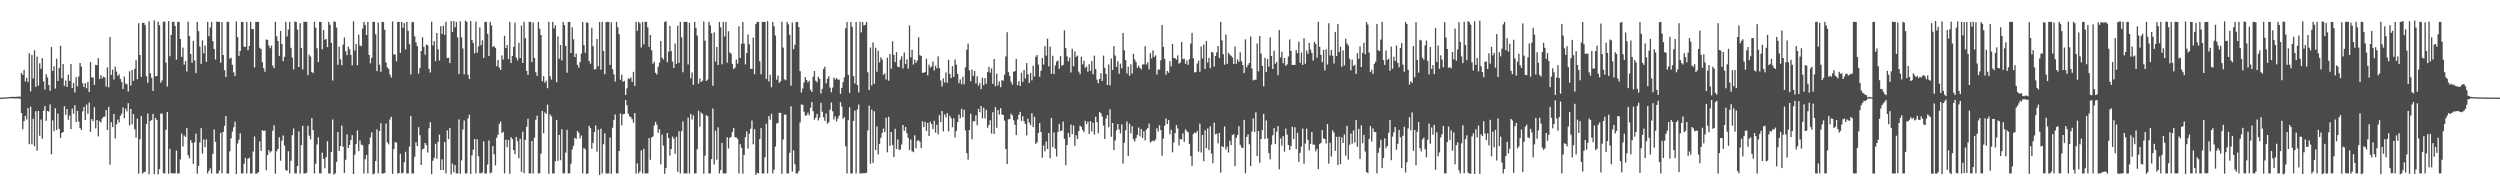 <?xml version="1.0" encoding="UTF-8"?>
<svg xmlns="http://www.w3.org/2000/svg" width="1920" height="150">
  <path d="M0 74.979h1v1.000H0zM1 74.977h1v1.000H1zM2 74.954h1v1.000H2zM3 74.880h1v1.000H3zM4 74.799h1v1.000H4zM5 74.717h1v1.000H5zM6 74.679h1v1.000H6zM7 74.557h1v1.004H7zM8 74.409h1v1.000H8zM9 74.412h1v1.176H9zM10 74.275h1v1.281H10zM11 74.489h1v1.141H11zM12 74.275h1v1.355H12zM13 74.253h1v1.283H13zM14 74.205h1v1.577H14zM15 74.261h1v1.475H15zM16 56.077h1v30.725H16zM17 57.526h1v41.737H17zM18 53.709h1v39.329H18zM19 62.491h1v26.437H19zM20 59.682h1v32.140H20zM21 63.057h1v19.988H21zM22 40.921h1v69.758H22zM23 70.176h1v11.799H23zM24 42.190h1v68.670H24zM25 60.285h1v30.984H25zM26 38.598h1v73.664H26zM27 66.660h1v18.782H27zM28 43.424h1v72.306H28zM29 65.733h1v19.503H29zM30 48.614h1v55.627H30zM31 52.884h1v38.952H31zM32 44.623h1v61.954H32zM33 62.525h1v22.520H33zM34 68.701h1v12.714H34zM35 57.005h1v35.724H35zM36 59.510h1v25.712H36zM37 65.261h1v20.487H37zM38 69.715h1v10.472H38zM39 36.159h1v82.383H39zM40 54.515h1v37.881H40zM41 50.954h1v49.812H41zM42 68.064h1v15.107H42zM43 45.129h1v54.594H43zM44 62.204h1v25.057H44zM45 52.170h1v46.819H45zM46 35.190h1v70.811H46zM47 60.034h1v42.123H47zM48 49.195h1v52.168H48zM49 65.921h1v15.715H49zM50 61.779h1v26.367H50zM51 66.757h1v16.981H51zM52 57.278h1v34.688H52zM53 62.104h1v26.630H53zM54 49.138h1v50.001H54zM55 67.647h1v15.774H55zM56 63.743h1v23.604H56zM57 70.996h1v9.858H57zM58 59.229h1v34.507H58zM59 66.368h1v18.887H59zM60 58.719h1v34.618H60zM61 48.385h1v49.976H61zM62 51.170h1v48.689H62zM63 63.978h1v21.575H63zM64 66.883h1v15.215H64zM65 63.915h1v28.225H65zM66 67.806h1v12.452H66zM67 62.876h1v24.456H67zM68 70.632h1v8.100H68zM69 47.700h1v53.553H69zM70 59.461h1v31.965H70zM71 59.542h1v33.569H71zM72 65.214h1v17.052H72zM73 49.887h1v48.797H73zM74 50.079h1v42.123H74zM75 44.663h1v60.080H75zM76 60.720h1v32.329H76zM77 57.719h1v36.389H77zM78 60.203h1v30.826H78zM79 58.901h1v30.778H79zM80 59.473h1v30.100H80zM81 66.531h1v17.929H81zM82 51.798h1v48.114H82zM83 67.065h1v14.957H83zM84 28.438h1v98.034H84zM85 57.495h1v36.360H85zM86 53.461h1v44.110H86zM87 61.095h1v26.338H87zM88 51.162h1v55.163H88zM89 54.951h1v40.560H89zM90 58.258h1v33.527H90zM91 57.030h1v37.044H91zM92 60.595h1v28.339H92zM93 62.999h1v24.260H93zM94 68.344h1v14.187H94zM95 58.876h1v31.964H95zM96 64.198h1v19.274H96zM97 64.709h1v20.769H97zM98 70.291h1v8.968H98zM99 54.790h1v41.568H99zM100 65.734h1v17.907H100zM101 53.738h1v41.685H101zM102 62.196h1v25.483H102zM103 52.896h1v46.373H103zM104 46.237h1v59.483H104zM105 60.874h1v30.198H105zM106 17.872h1v115.442H106zM107 42.291h1v64.688H107zM108 59.051h1v29.993H108zM109 17.650h1v115.608H109zM110 17.518h1v114.710H110zM111 19.326h1v112.634H111zM112 58.549h1v36.629H112zM113 63.616h1v23.602H113zM114 16.402h1v117.372H114zM115 56.292h1v36.648H115zM116 59.776h1v32.425H116zM117 69.832h1v17.595H117zM118 15.605h1v118.181H118zM119 58.565h1v32.018H119zM120 58.389h1v33.831H120zM121 16.646h1v117.228H121zM122 19.350h1v110.519H122zM123 63.486h1v23.746H123zM124 61.726h1v25.476H124zM125 16.696h1v116.258H125zM126 16.589h1v116.619H126zM127 48.068h1v51.623H127zM128 66.472h1v19.487H128zM129 16.162h1v117.219H129zM130 43.202h1v71.072H130zM131 26.847h1v106.086H131zM132 16.788h1v116.436H132zM133 16.773h1v116.402H133zM134 20.002h1v113.042H134zM135 45.833h1v69.847H135zM136 16.779h1v116.449H136zM137 16.770h1v116.444H137zM138 29.934h1v92.464H138zM139 43.697h1v58.860H139zM140 36.533h1v75.964H140zM141 49.606h1v54.422H141zM142 46.889h1v58.212H142zM143 54.943h1v43.393H143zM144 16.676h1v102.555H144zM145 27.696h1v93.869H145zM146 41.397h1v66.252H146zM147 48.118h1v61.590H147zM148 31.382h1v94.444H148zM149 46.417h1v62.941H149zM150 56.158h1v46.450H150zM151 16.838h1v116.535H151zM152 23.939h1v103.562H152zM153 35.795h1v73.654H153zM154 49.069h1v49.336H154zM155 30.993h1v87.009H155zM156 40.972h1v66.116H156zM157 34.914h1v78.141H157zM158 47.501h1v59.623H158zM159 16.803h1v116.486H159zM160 27.817h1v103.352H160zM161 21.110h1v108.245H161zM162 16.795h1v116.438H162zM163 31.584h1v86.586H163zM164 37.575h1v61.916H164zM165 45.713h1v63.232H165zM166 16.583h1v116.716H166zM167 16.809h1v116.415H167zM168 16.781h1v114.262H168zM169 48.158h1v53.863H169zM170 16.880h1v116.283H170zM171 42.283h1v59.009H171zM172 53.904h1v42.714H172zM173 59.177h1v29.896H173zM174 16.757h1v116.510H174zM175 16.776h1v116.441H175zM176 45.045h1v71.163H176zM177 44.287h1v61.975H177zM178 49.816h1v51.328H178zM179 55.528h1v42.199H179zM180 58.423h1v35.017H180zM181 16.462h1v117.209H181zM182 28.524h1v81.662H182zM183 43.042h1v64.221H183zM184 39.155h1v63.260H184zM185 16.777h1v116.409H185zM186 16.822h1v116.406H186zM187 35.915h1v89.835H187zM188 35.974h1v85.271H188zM189 16.832h1v116.359H189zM190 38.541h1v83.518H190zM191 35.251h1v85.880H191zM192 16.788h1v116.422H192zM193 22.248h1v110.950H193zM194 22.397h1v93.909H194zM195 51.775h1v53.067H195zM196 16.771h1v116.661H196zM197 16.806h1v116.422H197zM198 16.821h1v115.416H198zM199 36.733h1v71.916H199zM200 37.708h1v78.232H200zM201 47.754h1v52.195H201zM202 52.376h1v48.164H202zM203 55.111h1v45.155H203zM204 30.379h1v100.378H204zM205 30.616h1v88.364H205zM206 34.993h1v80.287H206zM207 37.042h1v80.129H207zM208 35.034h1v81.141H208zM209 50.325h1v50.146H209zM210 52.304h1v43.849H210zM211 16.726h1v116.725H211zM212 27.776h1v88.433H212zM213 31.535h1v82.857H213zM214 42.884h1v62.540H214zM215 23.789h1v99.656H215zM216 33.822h1v74.209H216zM217 47.026h1v56.988H217zM218 43.636h1v68.174H218zM219 16.791h1v113.868H219zM220 27.991h1v103.124H220zM221 22.693h1v93.478H221zM222 16.755h1v116.433H222zM223 36.711h1v86.782H223zM224 44.231h1v59.546H224zM225 53.323h1v45.415H225zM226 16.522h1v116.634H226zM227 16.869h1v116.352H227zM228 22.704h1v104.731H228zM229 51.456h1v49.418H229zM230 17.841h1v115.559H230zM231 36.918h1v74.473H231zM232 53.305h1v43.327H232zM233 16.661h1v116.561H233zM234 16.846h1v116.376H234zM235 16.766h1v115.894H235zM236 57.689h1v38.950H236zM237 41.978h1v62.194H237zM238 43.495h1v63.566H238zM239 55.273h1v35.473H239zM240 56.216h1v43.749H240zM241 16.757h1v116.534H241zM242 21.249h1v104.552H242zM243 37.090h1v73.866H243zM244 47.683h1v57.793H244zM245 16.772h1v116.398H245zM246 16.858h1v116.314H246zM247 37.812h1v79.399H247zM248 23.104h1v98.882H248zM249 30.528h1v98.687H249zM250 29.939h1v90.846H250zM251 36.124h1v72.337H251zM252 16.776h1v116.444H252zM253 18.989h1v114.239H253zM254 32.925h1v83.885H254zM255 61.849h1v29.949H255zM256 16.493h1v117.582H256zM257 16.777h1v116.358H257zM258 21.218h1v103.100H258zM259 49.743h1v51.600H259zM260 35.852h1v80.018H260zM261 45.557h1v66.642H261zM262 50.083h1v46.362H262zM263 34.238h1v78.397H263zM264 28.750h1v104.162H264zM265 39.324h1v83.341H265zM266 42.346h1v60.874H266zM267 35.789h1v77.918H267zM268 37.820h1v73.414H268zM269 42.097h1v65.409H269zM270 50.141h1v53.656H270zM271 16.356h1v117.324H271zM272 38.838h1v80.001H272zM273 33.723h1v76.931H273zM274 50.163h1v50.001H274zM275 26.548h1v89.495H275zM276 34.926h1v72.883H276zM277 35.406h1v75.636H277zM278 21.894h1v89.632H278zM279 16.788h1v116.538H279zM280 19.140h1v103.111H280zM281 26.901h1v92.124H281zM282 16.779h1v116.440H282zM283 42.191h1v68.618H283zM284 48.574h1v56.875H284zM285 44.362h1v57.289H285zM286 16.777h1v117.168H286zM287 16.783h1v116.435H287zM288 26.349h1v97.323H288zM289 54.631h1v44.683H289zM290 17.357h1v115.778H290zM291 49.671h1v50.939H291zM292 55.137h1v39.485H292zM293 16.719h1v116.575H293zM294 16.924h1v116.293H294zM295 22.904h1v109.876H295zM296 47.911h1v46.963H296zM297 51.845h1v57.449H297zM298 52.766h1v58.131H298zM299 57.242h1v34.547H299zM300 59.560h1v30.156H300zM301 16.500h1v117.022H301zM302 41.823h1v72.665H302zM303 41.902h1v67.204H303zM304 47.010h1v62.530H304zM305 16.834h1v116.407H305zM306 16.785h1v116.203H306zM307 40.670h1v77.466H307zM308 16.908h1v116.261H308zM309 21.378h1v111.264H309zM310 17.786h1v106.778H310zM311 37.951h1v78.570H311zM312 16.779h1v116.427H312zM313 23.687h1v109.474H313zM314 33.928h1v78.671H314zM315 57.158h1v31.913H315zM316 17.008h1v116.221H316zM317 16.978h1v116.246H317zM318 27.920h1v92.543H318zM319 32.577h1v76.601H319zM320 35.418h1v76.782H320zM321 56.550h1v41.121H321zM322 52.319h1v51.587H322zM323 39.189h1v87.520H323zM324 28.614h1v86.142H324zM325 36.005h1v78.118H325zM326 41.978h1v67.791H326zM327 34.180h1v77.280H327zM328 34.760h1v82.391H328zM329 52.907h1v45.584H329zM330 55.728h1v38.128H330zM331 16.620h1v117.145H331zM332 34.867h1v88.563H332zM333 31.484h1v89.741H333zM334 46.897h1v63.593H334zM335 25.359h1v96.567H335zM336 37.865h1v71.133H336zM337 46.490h1v56.894H337zM338 20.103h1v110.462H338zM339 26.051h1v96.337H339zM340 19.723h1v110.854H340zM341 26.753h1v82.283H341zM342 16.742h1v116.447H342zM343 44.535h1v55.616H343zM344 44.340h1v62.444H344zM345 48.472h1v49.851H345zM346 16.162h1v117.819H346zM347 24.501h1v101.103H347zM348 16.142h1v116.116H348zM349 20.965h1v105.828H349zM350 16.900h1v116.381H350zM351 28.753h1v104.391H351zM352 56.888h1v34.834H352zM353 16.368h1v117.107H353zM354 28.689h1v94.495H354zM355 37.220h1v62.258H355zM356 57.107h1v35.405H356zM357 15.888h1v117.357H357zM358 16.768h1v116.419H358zM359 57.435h1v33.470H359zM360 60.693h1v27.305H360zM361 16.132h1v117.515H361zM362 30.742h1v88.557H362zM363 33.140h1v81.817H363zM364 40.960h1v65.794H364zM365 16.647h1v116.504H365zM366 40.489h1v66.540H366zM367 35.637h1v84.337H367zM368 21.051h1v111.977H368zM369 34.753h1v98.402H369zM370 30.916h1v101.560H370zM371 44.424h1v64.125H371zM372 16.775h1v116.446H372zM373 16.798h1v116.416H373zM374 26.007h1v100.378H374zM375 43.057h1v64.777H375zM376 16.789h1v116.371H376zM377 19.490h1v112.973H377zM378 36.095h1v76.149H378zM379 35.294h1v83.137H379zM380 36.802h1v90.249H380zM381 50.861h1v54.898H381zM382 46.093h1v57.328H382zM383 51.912h1v43.172H383zM384 53.674h1v39.729H384zM385 42.576h1v59.494H385zM386 45.695h1v55.523H386zM387 27.505h1v105.672H387zM388 36.887h1v70.368H388zM389 34.537h1v78.461H389zM390 45.319h1v62.142H390zM391 16.772h1v116.721H391zM392 48.372h1v56.941H392zM393 42.930h1v63.912H393zM394 35.983h1v79.210H394zM395 17.388h1v100.987H395zM396 44.159h1v60.988H396zM397 46.361h1v62.129H397zM398 32.875h1v88.743H398zM399 44.570h1v61.944H399zM400 19.676h1v112.313H400zM401 48.324h1v52.865H401zM402 16.805h1v116.260H402zM403 29.409h1v78.051H403zM404 54.549h1v42.831H404zM405 57.555h1v33.643H405zM406 16.789h1v116.453H406zM407 16.795h1v116.401H407zM408 47.712h1v60.647H408zM409 17.263h1v115.967H409zM410 44.550h1v61.193H410zM411 55.450h1v36.545H411zM412 58.317h1v30.526H412zM413 16.816h1v116.391H413zM414 21.994h1v111.084H414zM415 26.880h1v91.129H415zM416 62.427h1v22.792H416zM417 58.554h1v43.808H417zM418 63.448h1v22.857H418zM419 61.930h1v25.557H419zM420 67.753h1v12.648H420zM421 16.753h1v116.676H421zM422 58.492h1v29.413H422zM423 61.056h1v28.344H423zM424 16.779h1v116.433H424zM425 21.769h1v111.449H425zM426 19.431h1v104.391H426zM427 63.129h1v29.095H427zM428 27.998h1v95.539H428zM429 45.087h1v58.550H429zM430 34.554h1v88.462H430zM431 46.451h1v52.812H431zM432 16.802h1v116.415H432zM433 19.265h1v113.877H433zM434 35.282h1v81.902H434zM435 55.785h1v43.837H435zM436 16.789h1v116.442H436zM437 16.776h1v116.317H437zM438 40.666h1v85.093H438zM439 20.996h1v93.739H439zM440 30.231h1v81.677H440zM441 43.811h1v61.995H441zM442 41.159h1v65.616H442zM443 49.750h1v50.921H443zM444 52.009h1v50.002H444zM445 47.627h1v58.615H445zM446 41.128h1v62.965H446zM447 16.842h1v116.319H447zM448 34.646h1v78.958H448zM449 40.544h1v74.129H449zM450 17.227h1v116.286H450zM451 17.500h1v115.669H451zM452 46.830h1v49.774H452zM453 48.949h1v49.531H453zM454 21.291h1v92.933H454zM455 35.478h1v74.179H455zM456 53.320h1v48.060H456zM457 53.071h1v43.352H457zM458 29.951h1v86.550H458zM459 50.889h1v48.699H459zM460 16.890h1v117.456H460zM461 53.480h1v45.367H461zM462 16.786h1v116.421H462zM463 39.216h1v71.599H463zM464 57.036h1v45.335H464zM465 16.995h1v116.190H465zM466 16.779h1v116.441H466zM467 16.834h1v116.345H467zM468 49.827h1v55.810H468zM469 17.142h1v116.355H469zM470 53.207h1v44.869H470zM471 57.119h1v34.979H471zM472 62.607h1v25.319H472zM473 16.768h1v116.433H473zM474 20.943h1v112.216H474zM475 26.261h1v89.768H475zM476 61.258h1v25.863H476zM477 57.416h1v38.949H477zM478 62.751h1v24.992H478zM479 62.129h1v25.383H479zM480 72.955h1v3.909H480zM481 67.823h1v13.044H481zM482 60.295h1v26.955H482zM483 60.620h1v28.764H483zM484 59.418h1v30.551H484zM485 62.867h1v28.653H485zM486 55.136h1v39.190H486zM487 65.905h1v20.948H487zM488 16.788h1v116.549H488zM489 23.628h1v101.810H489zM490 16.799h1v116.362H490zM491 17.929h1v113.721H491zM492 36.473h1v79.100H492zM493 16.827h1v116.386H493zM494 34.028h1v80.320H494zM495 16.781h1v116.442H495zM496 16.814h1v116.405H496zM497 21.006h1v112.142H497zM498 35.938h1v70.106H498zM499 26.890h1v95.820H499zM500 38.615h1v66.936H500zM501 49.001h1v55.788H501zM502 47.417h1v48.995H502zM503 55.936h1v37.589H503zM504 57.249h1v38.532H504zM505 51.328h1v50.729H505zM506 48.067h1v51.186H506zM507 31.480h1v94.735H507zM508 44.270h1v59.177H508zM509 45.692h1v66.175H509zM510 16.917h1v116.573H510zM511 16.274h1v112.816H511zM512 47.845h1v54.355H512zM513 39.658h1v66.446H513zM514 19.868h1v99.606H514zM515 39.235h1v75.250H515zM516 47.271h1v57.612H516zM517 52.246h1v54.105H517zM518 33.451h1v84.604H518zM519 49.034h1v55.987H519zM520 19.706h1v112.214H520zM521 48.259h1v52.518H521zM522 16.836h1v116.362H522zM523 28.641h1v72.109H523zM524 55.494h1v37.763H524zM525 16.777h1v116.453H525zM526 16.790h1v116.435H526zM527 16.777h1v116.433H527zM528 49.487h1v40.813H528zM529 17.542h1v115.685H529zM530 60.207h1v27.260H530zM531 55.614h1v36.179H531zM532 65.168h1v23.461H532zM533 16.815h1v116.391H533zM534 21.473h1v111.634H534zM535 27.317h1v87.297H535zM536 64.260h1v20.792H536zM537 60.244h1v37.021H537zM538 62.963h1v23.457H538zM539 61.977h1v25.508H539zM540 16.537h1v116.833H540zM541 31.247h1v88.367H541zM542 62.173h1v26.229H542zM543 61.123h1v28.128H543zM544 16.779h1v116.430H544zM545 19.475h1v113.716H545zM546 25.550h1v96.680H546zM547 65.857h1v17.509H547zM548 24.939h1v101.434H548zM549 47.277h1v53.174H549zM550 36.099h1v86.556H550zM551 49.932h1v47.836H551zM552 16.782h1v116.436H552zM553 20.878h1v109.728H553zM554 49.415h1v60.357H554zM555 16.790h1v116.407H555zM556 27.977h1v105.191H556zM557 16.786h1v116.371H557zM558 48.106h1v57.299H558zM559 24.029h1v90.022H559zM560 40.298h1v65.702H560zM561 41.218h1v63.885H561zM562 49.088h1v52.168H562zM563 53.085h1v45.103H563zM564 51.897h1v53.412H564zM565 45.712h1v59.848H565zM566 48.858h1v57.720H566zM567 20.235h1v112.983H567zM568 44.468h1v66.228H568zM569 33.570h1v79.965H569zM570 16.879h1v116.475H570zM571 33.484h1v85.546H571zM572 49.437h1v55.919H572zM573 40.744h1v60.135H573zM574 26.462h1v87.606H574zM575 34.009h1v68.772H575zM576 52.823h1v46.070H576zM577 52.927h1v39.653H577zM578 28.812h1v82.035H578zM579 57.009h1v42.206H579zM580 18.531h1v115.828H580zM581 16.832h1v115.895H581zM582 16.832h1v116.373H582zM583 47.018h1v59.812H583zM584 57.149h1v41.251H584zM585 16.785h1v116.470H585zM586 16.796h1v116.431H586zM587 16.809h1v103.962H587zM588 60.674h1v34.345H588zM589 16.198h1v116.912H589zM590 62.569h1v26.588H590zM591 57.330h1v34.668H591zM592 66.953h1v20.441H592zM593 16.821h1v116.395H593zM594 20.117h1v110.208H594zM595 27.354h1v85.203H595zM596 61.238h1v33.612H596zM597 57.983h1v36.364H597zM598 63.599h1v23.077H598zM599 62.390h1v24.249H599zM600 16.716h1v116.725H600zM601 36.552h1v70.551H601zM602 60.914h1v27.031H602zM603 61.650h1v26.476H603zM604 16.779h1v116.443H604zM605 18.721h1v114.468H605zM606 26.781h1v90.641H606zM607 65.802h1v15.857H607zM608 17.296h1v114.561H608zM609 37.802h1v77.640H609zM610 34.421h1v91.753H610zM611 16.843h1v116.350H611zM612 16.946h1v116.264H612zM613 20.789h1v110.593H613zM614 54.693h1v39.329H614zM615 71.052h1v9.172H615zM616 67.949h1v12.566H616zM617 63.289h1v22.516H617zM618 59.221h1v29.565H618zM619 61.415h1v27.222H619zM620 63.294h1v23.271H620zM621 62.028h1v26.485H621zM622 68.895h1v13.899H622zM623 70.640h1v7.671H623zM624 58.974h1v26.449H624zM625 54.543h1v37.395H625zM626 61.934h1v28.395H626zM627 63.160h1v24.312H627zM628 58.831h1v33.674H628zM629 60.545h1v29.808H629zM630 71.768h1v7.244H630zM631 68.182h1v17.618H631zM632 53.027h1v37.011H632zM633 51.236h1v41.607H633zM634 63.993h1v23.195H634zM635 60.507h1v34.477H635zM636 58.645h1v35.325H636zM637 67.254h1v17.042H637zM638 70.878h1v7.809H638zM639 67.292h1v18.154H639zM640 59.596h1v32.195H640zM641 61.089h1v28.319H641zM642 59.962h1v33.287H642zM643 61.172h1v29.885H643zM644 61.117h1v27.709H644zM645 72.110h1v6.353H645zM646 67.543h1v14.340H646zM647 63.152h1v28.149H647zM648 59.428h1v30.591H648zM649 21.716h1v90.654H649zM650 16.921h1v116.325H650zM651 57.454h1v34.877H651zM652 71.288h1v11.099H652zM653 16.881h1v116.357H653zM654 20.593h1v112.633H654zM655 58.459h1v34.356H655zM656 64.109h1v20.821H656zM657 16.952h1v116.282H657zM658 65.271h1v18.873H658zM659 70.947h1v9.345H659zM660 16.735h1v116.563H660zM661 24.822h1v108.320H661zM662 16.967h1v116.039H662zM663 19.557h1v113.439H663zM664 19.089h1v113.838H664zM665 16.789h1v115.920H665zM666 55.503h1v44.692H666zM667 69.178h1v12.009H667zM668 36.472h1v89.278H668zM669 65.708h1v18.475H669zM670 32.566h1v92.517H670zM671 64.370h1v21.060H671zM672 36.682h1v78.544H672zM673 55.094h1v42.010H673zM674 38.997h1v79.560H674zM675 47.929h1v62.559H675zM676 44.054h1v61.770H676zM677 45.733h1v56.411H677zM678 57.446h1v41.290H678zM679 56.385h1v44.979H679zM680 61.102h1v29.247H680zM681 44.347h1v72.640H681zM682 61.977h1v27.802H682zM683 41.501h1v70.519H683zM684 52.772h1v48.600H684zM685 31.734h1v79.559H685zM686 42.258h1v78.357H686zM687 47.658h1v51.238H687zM688 40.047h1v74.327H688zM689 51.243h1v55.857H689zM690 51.667h1v63.425H690zM691 45.784h1v69.094H691zM692 43.202h1v67.761H692zM693 52.625h1v43.314H693zM694 40.302h1v60.206H694zM695 49.198h1v48.358H695zM696 45.617h1v56.668H696zM697 52.671h1v53.206H697zM698 19.487h1v95.658H698zM699 44.045h1v63.150H699zM700 38.187h1v77.913H700zM701 49.591h1v67.292H701zM702 45.810h1v58.051H702zM703 48.300h1v65.576H703zM704 46.458h1v61.603H704zM705 28.555h1v79.141H705zM706 42.354h1v66.533H706zM707 43.022h1v70.747H707zM708 55.844h1v37.332H708zM709 55.908h1v41.722H709zM710 55.244h1v38.377H710zM711 45.094h1v55.590H711zM712 57.931h1v36.534H712zM713 49.648h1v54.793H713zM714 51.838h1v41.663H714zM715 51.062h1v44.211H715zM716 47.233h1v51.910H716zM717 54.171h1v38.624H717zM718 50.452h1v51.382H718zM719 52.481h1v43.322H719zM720 43.259h1v59.937H720zM721 52.259h1v36.186H721zM722 61.802h1v31.950H722zM723 66.426h1v18.812H723zM724 60.285h1v40.639H724zM725 63.309h1v24.559H725zM726 55.657h1v34.482H726zM727 63.550h1v23.348H727zM728 45.879h1v54.988H728zM729 56.851h1v32.053H729zM730 59.982h1v30.817H730zM731 50.817h1v46.898H731zM732 59.010h1v31.862H732zM733 45.702h1v59.835H733zM734 49.642h1v50.843H734zM735 56.727h1v37.126H735zM736 63.858h1v24.160H736zM737 60.955h1v29.834H737zM738 64.717h1v18.788H738zM739 58.921h1v31.103H739zM740 64.701h1v19.589H740zM741 51.693h1v48.434H741zM742 38.168h1v79.500H742zM743 33.465h1v89.159H743zM744 53.985h1v45.925H744zM745 62.337h1v25.040H745zM746 53.431h1v53.552H746zM747 58.281h1v34.787H747zM748 54.507h1v38.743H748zM749 64.040h1v24.563H749zM750 58.508h1v37.697H750zM751 65.721h1v17.926H751zM752 63.689h1v22.467H752zM753 68.440h1v12.922H753zM754 59.639h1v31.191H754zM755 65.382h1v17.390H755zM756 59.970h1v31.034H756zM757 64.300h1v20.136H757zM758 55.337h1v42.791H758zM759 51.227h1v44.700H759zM760 55.799h1v36.516H760zM761 52.496h1v50.051H761zM762 64.357h1v21.802H762zM763 45.335h1v57.546H763zM764 66.328h1v16.014H764zM765 56.595h1v41.570H765zM766 65.656h1v18.849H766zM767 62.590h1v25.399H767zM768 66.949h1v16.159H768zM769 61.569h1v26.385H769zM770 62.028h1v26.230H770zM771 57.411h1v35.213H771zM772 43.362h1v71.059H772zM773 24.712h1v101.204H773zM774 55.395h1v36.232H774zM775 58.319h1v33.213H775zM776 62.829h1v24.476H776zM777 64.907h1v23.760H777zM778 55.128h1v37.233H778zM779 54.615h1v41.240H779zM780 45.213h1v58.530H780zM781 65.417h1v26.384H781zM782 62.286h1v25.948H782zM783 66.034h1v19.900H783zM784 55.841h1v36.942H784zM785 62.859h1v26.367H785zM786 53.758h1v39.366H786zM787 60.265h1v35.036H787zM788 48.441h1v55.499H788zM789 57.068h1v34.059H789zM790 63.690h1v30.474H790zM791 56.026h1v40.099H791zM792 61.689h1v25.227H792zM793 50.445h1v47.201H793zM794 58.710h1v30.991H794zM795 43.555h1v66.969H795zM796 42.230h1v67.033H796zM797 49.578h1v52.624H797zM798 58.991h1v35.505H798zM799 54.344h1v47.037H799zM800 44.551h1v76.526H800zM801 49.543h1v62.209H801zM802 35.478h1v80.753H802zM803 42.679h1v65.993H803zM804 29.760h1v84.662H804zM805 50.968h1v51.228H805zM806 35.713h1v85.765H806zM807 56.622h1v33.968H807zM808 42.788h1v70.170H808zM809 56.875h1v44.887H809zM810 50.257h1v63.969H810zM811 47.308h1v72.912H811zM812 46.433h1v54.962H812zM813 52.844h1v42.316H813zM814 43.067h1v57.646H814zM815 50.441h1v49.799H815zM816 49.823h1v43.488H816zM817 23.296h1v83.243H817zM818 36.783h1v90.082H818zM819 43.318h1v68.094H819zM820 47.120h1v54.947H820zM821 44.191h1v61.250H821zM822 55.695h1v40.020H822zM823 37.504h1v65.443H823zM824 50.891h1v45.472H824zM825 39.431h1v72.565H825zM826 43.663h1v60.191H826zM827 42.701h1v63.978H827zM828 55.038h1v45.682H828zM829 57.038h1v39.497H829zM830 43.560h1v53.910H830zM831 49.395h1v50.379H831zM832 46.710h1v54.735H832zM833 52.045h1v40.738H833zM834 51.041h1v44.306H834zM835 55.064h1v38.319H835zM836 49.303h1v53.567H836zM837 54.486h1v38.577H837zM838 46.951h1v54.041H838zM839 57.100h1v37.128H839zM840 42.712h1v60.682H840zM841 53.024h1v36.570H841zM842 61.138h1v32.679H842zM843 63.901h1v38.382H843zM844 60.680h1v25.359H844zM845 56.277h1v30.584H845zM846 62.237h1v27.242H846zM847 42.680h1v53.847H847zM848 52.100h1v54.712H848zM849 56.794h1v34.289H849zM850 65.210h1v23.140H850zM851 49.500h1v48.164H851zM852 65.600h1v18.300H852zM853 44.880h1v60.147H853zM854 53.784h1v40.676H854zM855 35.386h1v79.863H855zM856 42.641h1v65.246H856zM857 51.370h1v48.689H857zM858 47.068h1v48.149H858zM859 56.646h1v42.803H859zM860 48.867h1v53.512H860zM861 52.460h1v43.083H861zM862 25.314h1v100.402H862zM863 38.648h1v70.956H863zM864 46.110h1v53.915H864zM865 56.437h1v36.908H865zM866 51.177h1v68.583H866zM867 58.150h1v36.884H867zM868 49.384h1v53.011H868zM869 56.503h1v40.344H869zM870 41.311h1v65.642H870zM871 45.724h1v62.927H871zM872 47.651h1v58.411H872zM873 52.114h1v51.476H873zM874 50.438h1v47.503H874zM875 52.102h1v52.672H875zM876 53.359h1v45.775H876zM877 49.519h1v56.401H877zM878 49.433h1v51.361H878zM879 35.539h1v72.269H879zM880 49.501h1v50.044H880zM881 47.857h1v50.540H881zM882 53.295h1v41.593H882zM883 40.804h1v68.734H883zM884 44.859h1v63.758H884zM885 38.678h1v69.237H885zM886 43.716h1v64.749H886zM887 42.527h1v64.562H887zM888 57.231h1v41.207H888zM889 53.432h1v47.606H889zM890 53.388h1v42.829H890zM891 46.220h1v53.738H891zM892 19.174h1v100.456H892zM893 36.059h1v70.314H893zM894 45.178h1v51.346H894zM895 57.452h1v33.465H895zM896 54.531h1v40.701H896zM897 55.804h1v36.480H897zM898 47.025h1v56.041H898zM899 50.998h1v48.671H899zM900 33.793h1v83.192H900zM901 44.504h1v64.895H901zM902 44.757h1v57.514H902zM903 45.781h1v50.335H903zM904 42.506h1v56.116H904zM905 48.874h1v62.769H905zM906 48.047h1v58.708H906zM907 32.247h1v74.841H907zM908 45.399h1v57.094H908zM909 45.048h1v63.918H909zM910 48.979h1v50.323H910zM911 46.420h1v54.290H911zM912 49.831h1v51.785H912zM913 45.421h1v65.269H913zM914 33.464h1v86.299H914zM915 25.245h1v102.126H915zM916 44.731h1v58.086H916zM917 55.727h1v45.896H917zM918 55.274h1v46.910H918zM919 48.828h1v51.688H919zM920 46.547h1v69.937H920zM921 55.067h1v39.914H921zM922 35.702h1v81.443H922zM923 44.899h1v58.779H923zM924 34.124h1v89.714H924zM925 52.967h1v47.103H925zM926 31.517h1v82.338H926zM927 48.037h1v50.625H927zM928 44.476h1v70.810H928zM929 52.356h1v44.616H929zM930 39.910h1v78.066H930zM931 40.306h1v85.054H931zM932 51.171h1v43.054H932zM933 42.986h1v60.184H933zM934 40.201h1v62.412H934zM935 35.303h1v74.793H935zM936 44.581h1v57.530H936zM937 16.801h1v115.774H937zM938 30.974h1v81.235H938zM939 41.664h1v71.319H939zM940 49.659h1v47.520H940zM941 26.516h1v88.392H941zM942 49.100h1v63.557H942zM943 40.588h1v76.561H943zM944 41.822h1v66.331H944zM945 42.873h1v68.606H945zM946 44.153h1v59.564H946zM947 49.132h1v53.925H947zM948 35.657h1v91.985H948zM949 48.997h1v56.858H949zM950 45.618h1v58.073H950zM951 47.528h1v49.412H951zM952 40.150h1v71.059H952zM953 46.998h1v66.276H953zM954 49.961h1v63.693H954zM955 56.154h1v35.896H955zM956 30.209h1v102.878H956zM957 51.690h1v53.469H957zM958 49.816h1v53.358H958zM959 48.382h1v62.393H959zM960 27.983h1v99.622H960zM961 52.587h1v48.414H961zM962 61.766h1v29.201H962zM963 61.292h1v40.086H963zM964 61.183h1v25.088H964zM965 33.389h1v86.409H965zM966 54.808h1v45.828H966zM967 27.649h1v97.367H967zM968 41.115h1v65.640H968zM969 50.619h1v49.284H969zM970 66.296h1v21.176H970zM971 44.317h1v62.446H971zM972 55.311h1v37.199H972zM973 45.194h1v61.080H973zM974 51.184h1v66.442H974zM975 28.669h1v93.756H975zM976 42.935h1v68.118H976zM977 52.929h1v51.010H977zM978 38.971h1v59.412H978zM979 48.943h1v61.744H979zM980 47.566h1v53.554H980zM981 57.731h1v39.122H981zM982 23.120h1v106.946H982zM983 44.059h1v62.293H983zM984 39.688h1v72.229H984zM985 48.605h1v55.942H985zM986 44.615h1v71.818H986zM987 50.660h1v48.035H987zM988 49.442h1v53.925H988zM989 43.376h1v68.000H989zM990 30.298h1v84.977H990zM991 39.172h1v73.035H991zM992 49.911h1v47.492H992zM993 49.765h1v56.970H993zM994 49.847h1v47.878H994zM995 38.450h1v76.016H995zM996 40.781h1v61.246H996zM997 32.009h1v92.368H997zM998 48.215h1v69.124H998zM999 40.313h1v72.190H999zM1000 49.853h1v48.837H1000zM1001 29.328h1v96.446H1001zM1002 49.011h1v61.214H1002zM1003 38.878h1v59.913H1003zM1004 41.220h1v66.222H1004zM1005 32.958h1v82.507H1005zM1006 38.030h1v72.463H1006zM1007 40.631h1v60.717H1007zM1008 46.474h1v64.581H1008zM1009 32.081h1v79.060H1009zM1010 33.788h1v82.415H1010zM1011 44.294h1v70.027H1011zM1012 16.809h1v113.060H1012zM1013 35.911h1v74.746H1013zM1014 42.142h1v67.625H1014zM1015 47.755h1v52.114H1015zM1016 38.357h1v67.953H1016zM1017 54.129h1v52.645H1017zM1018 37.865h1v72.349H1018zM1019 49.572h1v45.725H1019zM1020 17.872h1v107.810H1020zM1021 42.615h1v67.020H1021zM1022 38.409h1v81.828H1022zM1023 42.778h1v57.302H1023zM1024 48.781h1v53.063H1024zM1025 24.460h1v91.415H1025zM1026 42.947h1v62.104H1026zM1027 18.380h1v108.414H1027zM1028 39.987h1v64.986H1028zM1029 35.915h1v90.100H1029zM1030 51.327h1v54.180H1030zM1031 38.682h1v71.108H1031zM1032 50.302h1v52.973H1032zM1033 29.762h1v89.840H1033zM1034 33.437h1v63.201H1034zM1035 35.011h1v87.638H1035zM1036 45.084h1v66.074H1036zM1037 53.924h1v48.614H1037zM1038 45.876h1v64.482H1038zM1039 50.624h1v49.451H1039zM1040 49.758h1v59.748H1040zM1041 56.724h1v35.549H1041zM1042 40.829h1v71.902H1042zM1043 45.099h1v53.844H1043zM1044 35.709h1v86.369H1044zM1045 51.499h1v44.800H1045zM1046 40.614h1v69.352H1046zM1047 32.838h1v70.765H1047zM1048 41.725h1v74.662H1048zM1049 16.873h1v115.200H1049zM1050 18.855h1v114.154H1050zM1051 40.464h1v66.257H1051zM1052 55.376h1v41.389H1052zM1053 53.580h1v55.058H1053zM1054 56.728h1v41.911H1054zM1055 49.050h1v52.312H1055zM1056 47.432h1v54.001H1056zM1057 18.413h1v114.710H1057zM1058 38.615h1v78.738H1058zM1059 39.236h1v74.299H1059zM1060 30.433h1v76.885H1060zM1061 16.784h1v112.298H1061zM1062 46.200h1v75.144H1062zM1063 49.864h1v56.440H1063zM1064 38.765h1v75.159H1064zM1065 46.072h1v66.087H1065zM1066 45.103h1v56.930H1066zM1067 54.322h1v37.948H1067zM1068 35.766h1v87.263H1068zM1069 52.808h1v52.113H1069zM1070 43.541h1v58.095H1070zM1071 46.804h1v50.807H1071zM1072 34.947h1v80.054H1072zM1073 48.261h1v62.219H1073zM1074 51.728h1v48.034H1074zM1075 36.793h1v68.699H1075zM1076 33.118h1v95.916H1076zM1077 49.644h1v54.637H1077zM1078 55.041h1v42.284H1078zM1079 16.860h1v115.603H1079zM1080 18.463h1v106.183H1080zM1081 53.588h1v45.068H1081zM1082 64.914h1v25.074H1082zM1083 62.352h1v37.715H1083zM1084 63.578h1v22.818H1084zM1085 35.312h1v80.544H1085zM1086 59.290h1v40.570H1086zM1087 17.017h1v109.954H1087zM1088 46.012h1v55.173H1088zM1089 55.816h1v37.834H1089zM1090 30.591h1v83.220H1090zM1091 31.128h1v85.184H1091zM1092 44.324h1v62.738H1092zM1093 45.809h1v59.890H1093zM1094 34.852h1v79.811H1094zM1095 31.143h1v89.670H1095zM1096 46.784h1v60.510H1096zM1097 57.142h1v37.721H1097zM1098 36.104h1v74.313H1098zM1099 53.030h1v44.854H1099zM1100 49.995h1v53.483H1100zM1101 56.928h1v39.006H1101zM1102 21.391h1v108.948H1102zM1103 47.544h1v54.085H1103zM1104 34.973h1v85.031H1104zM1105 52.775h1v64.310H1105zM1106 42.530h1v63.047H1106zM1107 45.790h1v57.260H1107zM1108 51.609h1v45.178H1108zM1109 16.993h1v116.273H1109zM1110 28.830h1v104.268H1110zM1111 37.618h1v71.522H1111zM1112 52.058h1v45.095H1112zM1113 51.571h1v56.058H1113zM1114 52.517h1v47.600H1114zM1115 39.864h1v75.873H1115zM1116 45.525h1v56.215H1116zM1117 21.963h1v104.267H1117zM1118 46.518h1v64.999H1118zM1119 38.021h1v71.241H1119zM1120 17.116h1v113.680H1120zM1121 32.269h1v100.923H1121zM1122 43.318h1v66.783H1122zM1123 48.480h1v47.792H1123zM1124 16.723h1v116.414H1124zM1125 34.631h1v72.180H1125zM1126 46.164h1v57.784H1126zM1127 16.220h1v116.376H1127zM1128 17.077h1v116.257H1128zM1129 18.959h1v114.445H1129zM1130 47.914h1v56.828H1130zM1131 54.163h1v48.237H1131zM1132 16.344h1v117.222H1132zM1133 49.807h1v49.471H1133zM1134 44.546h1v60.973H1134zM1135 54.814h1v41.573H1135zM1136 15.865h1v117.650H1136zM1137 50.860h1v52.320H1137zM1138 55.367h1v49.119H1138zM1139 59.349h1v33.780H1139zM1140 47.402h1v55.195H1140zM1141 47.266h1v60.389H1141zM1142 52.960h1v49.470H1142zM1143 40.903h1v70.707H1143zM1144 48.874h1v43.122H1144zM1145 35.922h1v84.159H1145zM1146 42.518h1v58.598H1146zM1147 40.583h1v72.571H1147zM1148 51.897h1v47.843H1148zM1149 26.153h1v97.154H1149zM1150 59.139h1v31.798H1150zM1151 40.087h1v72.178H1151zM1152 43.302h1v61.684H1152zM1153 37.382h1v87.493H1153zM1154 18.760h1v114.445H1154zM1155 16.796h1v112.989H1155zM1156 38.565h1v81.315H1156zM1157 29.373h1v79.553H1157zM1158 39.691h1v78.196H1158zM1159 33.655h1v80.579H1159zM1160 54.391h1v36.939H1160zM1161 56.943h1v35.621H1161zM1162 30.509h1v102.270H1162zM1163 44.952h1v52.082H1163zM1164 58.030h1v36.384H1164zM1165 47.435h1v66.606H1165zM1166 41.265h1v71.156H1166zM1167 50.067h1v56.031H1167zM1168 52.061h1v47.372H1168zM1169 17.984h1v114.062H1169zM1170 42.757h1v66.166H1170zM1171 57.514h1v39.785H1171zM1172 57.703h1v38.066H1172zM1173 44.033h1v61.552H1173zM1174 33.436h1v72.607H1174zM1175 58.844h1v40.083H1175zM1176 32.640h1v69.089H1176zM1177 21.334h1v99.539H1177zM1178 26.588h1v84.310H1178zM1179 57.184h1v33.373H1179zM1180 40.163h1v66.318H1180zM1181 48.292h1v51.917H1181zM1182 57.560h1v32.851H1182zM1183 58.825h1v36.161H1183zM1184 39.955h1v73.411H1184zM1185 32.890h1v82.241H1185zM1186 36.786h1v77.151H1186zM1187 45.153h1v56.989H1187zM1188 40.794h1v67.365H1188zM1189 46.894h1v56.663H1189zM1190 66.895h1v15.162H1190zM1191 58.830h1v31.617H1191zM1192 52.370h1v46.213H1192zM1193 55.531h1v39.763H1193zM1194 72.908h1v4.148H1194zM1195 59.613h1v31.362H1195zM1196 50.063h1v50.236H1196zM1197 59.921h1v30.013H1197zM1198 71.881h1v6.073H1198zM1199 18.372h1v114.857H1199zM1200 27.292h1v91.374H1200zM1201 37.129h1v72.869H1201zM1202 42.123h1v68.507H1202zM1203 35.543h1v76.869H1203zM1204 51.520h1v45.726H1204zM1205 63.460h1v22.597H1205zM1206 44.715h1v58.719H1206zM1207 30.614h1v90.368H1207zM1208 42.420h1v69.090H1208zM1209 70.375h1v9.351H1209zM1210 39.323h1v79.243H1210zM1211 49.907h1v41.972H1211zM1212 53.787h1v48.326H1212zM1213 61.633h1v31.447H1213zM1214 32.598h1v91.751H1214zM1215 16.919h1v114.829H1215zM1216 33.995h1v81.819H1216zM1217 41.301h1v66.198H1217zM1218 41.217h1v73.731H1218zM1219 41.176h1v68.472H1219zM1220 55.646h1v35.399H1220zM1221 58.109h1v33.996H1221zM1222 39.202h1v66.488H1222zM1223 52.691h1v56.513H1223zM1224 52.601h1v43.792H1224zM1225 39.197h1v76.106H1225zM1226 35.080h1v79.079H1226zM1227 56.576h1v39.235H1227zM1228 59.416h1v34.712H1228zM1229 18.096h1v114.377H1229zM1230 41.561h1v68.798H1230zM1231 53.600h1v39.330H1231zM1232 57.313h1v32.390H1232zM1233 32.742h1v84.079H1233zM1234 40.643h1v67.700H1234zM1235 58.305h1v29.827H1235zM1236 30.342h1v81.453H1236zM1237 31.010h1v95.155H1237zM1238 47.138h1v52.308H1238zM1239 59.507h1v36.460H1239zM1240 40.117h1v62.380H1240zM1241 41.424h1v59.111H1241zM1242 60.338h1v28.815H1242zM1243 62.692h1v26.580H1243zM1244 17.425h1v106.421H1244zM1245 16.899h1v115.519H1245zM1246 41.735h1v67.633H1246zM1247 46.024h1v56.627H1247zM1248 25.012h1v99.795H1248zM1249 31.701h1v85.995H1249zM1250 67.711h1v14.340H1250zM1251 56.499h1v37.486H1251zM1252 31.061h1v87.491H1252zM1253 43.776h1v63.931H1253zM1254 68.674h1v13.258H1254zM1255 46.154h1v58.818H1255zM1256 48.002h1v53.346H1256zM1257 68.242h1v13.098H1257zM1258 71.095h1v7.803H1258zM1259 16.866h1v115.957H1259zM1260 25.892h1v87.989H1260zM1261 48.250h1v55.308H1261zM1262 49.842h1v48.919H1262zM1263 33.349h1v88.034H1263zM1264 44.155h1v64.282H1264zM1265 66.177h1v15.235H1265zM1266 38.894h1v67.008H1266zM1267 29.873h1v88.787H1267zM1268 60.283h1v32.301H1268zM1269 70.873h1v8.328H1269zM1270 37.815h1v75.535H1270zM1271 40.291h1v60.120H1271zM1272 69.041h1v11.545H1272zM1273 72.865h1v4.423H1273zM1274 17.029h1v107.508H1274zM1275 16.818h1v116.390H1275zM1276 25.857h1v82.258H1276zM1277 32.428h1v88.960H1277zM1278 40.164h1v67.860H1278zM1279 40.438h1v62.387H1279zM1280 53.433h1v46.971H1280zM1281 51.080h1v42.628H1281zM1282 28.289h1v93.537H1282zM1283 53.473h1v38.667H1283zM1284 50.142h1v43.440H1284zM1285 37.832h1v77.490H1285zM1286 29.973h1v91.560H1286zM1287 55.478h1v38.218H1287zM1288 53.228h1v39.311H1288zM1289 17.852h1v114.339H1289zM1290 46.038h1v56.396H1290zM1291 48.442h1v45.997H1291zM1292 49.558h1v39.896H1292zM1293 40.798h1v60.754H1293zM1294 43.942h1v56.526H1294zM1295 47.827h1v45.856H1295zM1296 40.449h1v79.189H1296zM1297 29.219h1v87.133H1297zM1298 31.998h1v86.863H1298zM1299 50.373h1v47.145H1299zM1300 51.276h1v47.329H1300zM1301 49.323h1v51.471H1301zM1302 55.290h1v45.162H1302zM1303 53.946h1v46.334H1303zM1304 37.588h1v81.165H1304zM1305 23.476h1v101.995H1305zM1306 42.116h1v70.742H1306zM1307 52.110h1v45.999H1307zM1308 41.694h1v68.381H1308zM1309 48.049h1v55.208H1309zM1310 69.880h1v9.916H1310zM1311 54.205h1v42.373H1311zM1312 49.970h1v51.544H1312zM1313 66.516h1v16.800H1313zM1314 73.273h1v3.488H1314zM1315 51.195h1v47.786H1315zM1316 52.707h1v45.618H1316zM1317 71.286h1v7.182H1317zM1318 72.649h1v4.778H1318zM1319 17.829h1v115.450H1319zM1320 38.435h1v79.110H1320zM1321 38.827h1v67.151H1321zM1322 51.243h1v54.823H1322zM1323 39.927h1v74.441H1323zM1324 54.265h1v41.806H1324zM1325 67.787h1v14.895H1325zM1326 49.380h1v51.815H1326zM1327 37.463h1v74.545H1327zM1328 63.460h1v20.915H1328zM1329 70.377h1v9.676H1329zM1330 53.927h1v42.584H1330zM1331 66.211h1v16.980H1331zM1332 53.795h1v47.312H1332zM1333 67.684h1v17.209H1333zM1334 28.441h1v102.968H1334zM1335 19.527h1v113.620H1335zM1336 33.228h1v80.068H1336zM1337 31.353h1v75.218H1337zM1338 30.225h1v89.868H1338zM1339 47.355h1v57.168H1339zM1340 53.484h1v46.922H1340zM1341 38.667h1v61.692H1341zM1342 36.081h1v76.593H1342zM1343 46.214h1v60.217H1343zM1344 43.210h1v62.332H1344zM1345 29.309h1v88.882H1345zM1346 29.232h1v92.667H1346zM1347 54.128h1v48.088H1347zM1348 54.813h1v49.744H1348zM1349 18.575h1v114.698H1349zM1350 38.182h1v68.920H1350zM1351 54.859h1v48.021H1351zM1352 41.220h1v59.287H1352zM1353 34.391h1v89.330H1353zM1354 53.016h1v44.039H1354zM1355 55.538h1v41.045H1355zM1356 36.709h1v87.171H1356zM1357 26.784h1v96.604H1357zM1358 50.020h1v53.198H1358zM1359 49.068h1v51.532H1359zM1360 45.216h1v55.875H1360zM1361 50.289h1v49.055H1361zM1362 52.081h1v47.391H1362zM1363 52.991h1v44.986H1363zM1364 28.376h1v99.371H1364zM1365 31.328h1v81.729H1365zM1366 40.993h1v64.992H1366zM1367 48.914h1v52.359H1367zM1368 23.373h1v105.778H1368zM1369 44.531h1v58.874H1369zM1370 69.046h1v12.790H1370zM1371 47.826h1v55.507H1371zM1372 31.072h1v89.958H1372zM1373 47.824h1v51.734H1373zM1374 70.759h1v8.298H1374zM1375 45.931h1v59.333H1375zM1376 49.825h1v50.776H1376zM1377 68.971h1v12.716H1377zM1378 72.619h1v4.839H1378zM1379 35.328h1v79.500H1379zM1380 39.228h1v73.146H1380zM1381 72.199h1v5.539H1381zM1382 43.413h1v63.624H1382zM1383 37.077h1v77.114H1383zM1384 57.369h1v36.123H1384zM1385 70.376h1v9.733H1385zM1386 50.060h1v50.592H1386zM1387 50.309h1v50.004H1387zM1388 64.334h1v21.134H1388zM1389 71.191h1v7.663H1389zM1390 52.660h1v44.758H1390zM1391 51.308h1v48.267H1391zM1392 70.418h1v9.127H1392zM1393 57.073h1v33.494H1393zM1394 16.779h1v116.481H1394zM1395 16.780h1v116.443H1395zM1396 35.830h1v89.704H1396zM1397 17.493h1v115.615H1397zM1398 49.766h1v49.721H1398zM1399 61.526h1v33.935H1399zM1400 59.795h1v32.662H1400zM1401 16.784h1v116.427H1401zM1402 19.458h1v113.690H1402zM1403 22.009h1v93.558H1403zM1404 58.959h1v30.181H1404zM1405 58.188h1v37.223H1405zM1406 58.910h1v32.090H1406zM1407 56.317h1v34.978H1407zM1408 53.861h1v44.443H1408zM1409 58.078h1v39.287H1409zM1410 58.973h1v33.245H1410zM1411 60.277h1v38.852H1411zM1412 55.155h1v46.700H1412zM1413 56.630h1v43.927H1413zM1414 56.318h1v39.328H1414zM1415 60.679h1v30.955H1415zM1416 58.809h1v32.221H1416zM1417 56.883h1v36.824H1417zM1418 56.522h1v35.190H1418zM1419 58.033h1v34.420H1419zM1420 57.407h1v35.318H1420zM1421 56.713h1v33.135H1421zM1422 56.523h1v34.287H1422zM1423 16.778h1v116.366H1423zM1424 16.777h1v116.443H1424zM1425 16.774h1v116.447H1425zM1426 43.711h1v69.875H1426zM1427 52.245h1v48.603H1427zM1428 63.633h1v20.924H1428zM1429 69.402h1v11.450H1429zM1430 71.191h1v7.857H1430zM1431 71.785h1v5.629H1431zM1432 72.839h1v4.758H1432zM1433 73.122h1v3.764H1433zM1434 74.940h1v1.000H1434zM1435 74.346h1v1.372H1435zM1436 74.456h1v1.141H1436zM1437 74.853h1v1.000H1437zM1438 16.883h1v116.339H1438zM1439 16.774h1v116.564H1439zM1440 39.754h1v72.825H1440zM1441 37.158h1v72.732H1441zM1442 50.871h1v56.455H1442zM1443 61.592h1v29.623H1443zM1444 68.326h1v14.953H1444zM1445 68.562h1v12.082H1445zM1446 70.494h1v8.792H1446zM1447 72.145h1v5.973H1447zM1448 73.067h1v3.750H1448zM1449 54.401h1v33.125H1449zM1450 57.399h1v38.050H1450zM1451 62.837h1v22.503H1451zM1452 54.837h1v43.515H1452zM1453 16.765h1v116.455H1453zM1454 16.778h1v116.439H1454zM1455 16.834h1v116.370H1455zM1456 41.424h1v62.841H1456zM1457 17.392h1v115.553H1457zM1458 53.022h1v41.502H1458zM1459 56.594h1v33.993H1459zM1460 60.958h1v27.569H1460zM1461 16.781h1v116.421H1461zM1462 17.388h1v115.824H1462zM1463 23.927h1v92.716H1463zM1464 60.030h1v33.160H1464zM1465 50.692h1v42.425H1465zM1466 59.061h1v32.934H1466zM1467 62.275h1v27.747H1467zM1468 61.510h1v29.944H1468zM1469 56.308h1v34.103H1469zM1470 57.902h1v34.602H1470zM1471 59.232h1v32.540H1471zM1472 58.377h1v30.562H1472zM1473 59.988h1v32.030H1473zM1474 58.986h1v33.211H1474zM1475 59.611h1v29.790H1475zM1476 58.311h1v32.869H1476zM1477 57.621h1v38.039H1477zM1478 58.758h1v37.271H1478zM1479 60.896h1v30.255H1479zM1480 57.837h1v29.977H1480zM1481 61.353h1v27.547H1481zM1482 61.984h1v27.961H1482zM1483 17.795h1v115.545H1483zM1484 24.383h1v109.022H1484zM1485 71.946h1v7.497H1485zM1486 16.001h1v117.321H1486zM1487 23.411h1v109.945H1487zM1488 20.579h1v111.707H1488zM1489 64.258h1v20.871H1489zM1490 71.380h1v6.990H1490zM1491 16.462h1v117.292H1491zM1492 69.716h1v9.431H1492zM1493 72.652h1v5.294H1493zM1494 73.789h1v2.666H1494zM1495 23.018h1v107.410H1495zM1496 29.616h1v85.914H1496zM1497 22.594h1v110.075H1497zM1498 16.663h1v117.067H1498zM1499 33.379h1v84.280H1499zM1500 71.275h1v7.853H1500zM1501 73.024h1v3.686H1501zM1502 21.124h1v111.843H1502zM1503 16.443h1v116.712H1503zM1504 69.838h1v10.360H1504zM1505 72.305h1v5.199H1505zM1506 16.805h1v116.500H1506zM1507 27.155h1v97.806H1507zM1508 16.885h1v116.052H1508zM1509 37.991h1v75.300H1509zM1510 16.787h1v116.064H1510zM1511 41.461h1v67.969H1511zM1512 65.284h1v19.682H1512zM1513 16.772h1v116.443H1513zM1514 20.491h1v112.705H1514zM1515 16.787h1v111.476H1515zM1516 37.975h1v66.388H1516zM1517 17.123h1v115.996H1517zM1518 48.812h1v53.914H1518zM1519 57.756h1v34.776H1519zM1520 54.897h1v35.753H1520zM1521 16.982h1v116.208H1521zM1522 18.344h1v114.870H1522zM1523 23.242h1v87.824H1523zM1524 58.035h1v32.844H1524zM1525 38.139h1v73.735H1525zM1526 55.087h1v36.152H1526zM1527 58.342h1v31.146H1527zM1528 18.308h1v112.808H1528zM1529 39.602h1v73.067H1529zM1530 52.609h1v38.769H1530zM1531 53.887h1v37.419H1531zM1532 40.676h1v72.567H1532zM1533 36.387h1v69.171H1533zM1534 52.101h1v40.424H1534zM1535 52.409h1v40.698H1535zM1536 20.937h1v98.877H1536zM1537 27.586h1v88.529H1537zM1538 53.634h1v40.197H1538zM1539 37.141h1v62.086H1539zM1540 32.486h1v87.555H1540zM1541 54.485h1v45.667H1541zM1542 51.694h1v49.504H1542zM1543 16.798h1v116.421H1543zM1544 16.782h1v116.433H1544zM1545 16.807h1v110.988H1545zM1546 53.870h1v48.225H1546zM1547 50.046h1v51.454H1547zM1548 65.933h1v16.720H1548zM1549 70.562h1v10.684H1549zM1550 71.700h1v7.662H1550zM1551 71.917h1v5.471H1551zM1552 71.581h1v6.398H1552zM1553 73.611h1v2.710H1553zM1554 73.990h1v2.268H1554zM1555 73.399h1v2.871H1555zM1556 73.379h1v3.290H1556zM1557 73.980h1v2.513H1557zM1558 17.025h1v116.385H1558zM1559 29.187h1v83.140H1559zM1560 41.787h1v78.067H1560zM1561 38.509h1v69.952H1561zM1562 51.737h1v52.356H1562zM1563 61.811h1v26.670H1563zM1564 67.584h1v15.179H1564zM1565 68.718h1v11.608H1565zM1566 44.829h1v56.338H1566zM1567 41.163h1v71.345H1567zM1568 41.107h1v70.845H1568zM1569 17.085h1v116.096H1569zM1570 17.321h1v115.757H1570zM1571 57.217h1v33.233H1571zM1572 62.236h1v34.919H1572zM1573 16.782h1v116.431H1573zM1574 16.777h1v116.445H1574zM1575 16.807h1v114.942H1575zM1576 41.183h1v61.950H1576zM1577 17.297h1v115.797H1577zM1578 45.508h1v54.729H1578zM1579 53.640h1v43.827H1579zM1580 54.931h1v42.002H1580zM1581 16.779h1v116.425H1581zM1582 18.272h1v114.889H1582zM1583 23.931h1v94.033H1583zM1584 53.810h1v49.890H1584zM1585 36.519h1v73.220H1585zM1586 53.839h1v43.003H1586zM1587 56.747h1v42.353H1587zM1588 16.706h1v116.509H1588zM1589 36.348h1v74.270H1589zM1590 53.003h1v47.877H1590zM1591 55.951h1v42.209H1591zM1592 16.779h1v113.558H1592zM1593 17.877h1v115.344H1593zM1594 41.455h1v70.899H1594zM1595 61.163h1v31.508H1595zM1596 24.919h1v105.174H1596zM1597 43.252h1v67.571H1597zM1598 47.930h1v58.578H1598zM1599 16.831h1v116.386H1599zM1600 16.790h1v116.421H1600zM1601 22.793h1v106.369H1601zM1602 49.368h1v39.800H1602zM1603 19.206h1v114.000H1603zM1604 56.214h1v30.911H1604zM1605 72.789h1v4.450H1605zM1606 73.152h1v3.807H1606zM1607 18.711h1v114.535H1607zM1608 68.524h1v12.429H1608zM1609 73.031h1v4.068H1609zM1610 72.487h1v4.383H1610zM1611 17.181h1v116.152H1611zM1612 19.103h1v113.926H1612zM1613 17.109h1v116.013H1613zM1614 17.158h1v115.097H1614zM1615 17.451h1v114.469H1615zM1616 17.226h1v114.517H1616zM1617 17.170h1v114.734H1617zM1618 18.161h1v115.209H1618zM1619 37.450h1v70.693H1619zM1620 62.771h1v21.294H1620zM1621 65.227h1v18.046H1621zM1622 47.552h1v65.310H1622zM1623 60.959h1v31.392H1623zM1624 29.295h1v88.368H1624zM1625 53.488h1v42.159H1625zM1626 17.064h1v116.138H1626zM1627 16.596h1v116.915H1627zM1628 16.507h1v116.740H1628zM1629 22.185h1v111.210H1629zM1630 16.747h1v116.223H1630zM1631 42.568h1v59.583H1631zM1632 39.941h1v65.414H1632zM1633 16.775h1v116.472H1633zM1634 16.782h1v116.444H1634zM1635 26.130h1v100.135H1635zM1636 43.416h1v60.491H1636zM1637 35.688h1v84.616H1637zM1638 43.403h1v62.241H1638zM1639 42.576h1v68.180H1639zM1640 52.984h1v47.153H1640zM1641 20.253h1v109.364H1641zM1642 27.245h1v91.528H1642zM1643 36.629h1v76.324H1643zM1644 27.586h1v98.242H1644zM1645 25.895h1v100.483H1645zM1646 49.377h1v58.606H1646zM1647 53.032h1v48.427H1647zM1648 16.770h1v116.696H1648zM1649 28.219h1v103.990H1649zM1650 33.405h1v74.271H1650zM1651 47.730h1v50.469H1651zM1652 24.555h1v100.999H1652zM1653 28.225h1v89.347H1653zM1654 37.532h1v72.885H1654zM1655 33.747h1v81.404H1655zM1656 17.005h1v114.837H1656zM1657 20.084h1v110.490H1657zM1658 33.245h1v86.949H1658zM1659 16.797h1v116.434H1659zM1660 40.509h1v78.387H1660zM1661 37.127h1v67.287H1661zM1662 44.622h1v65.029H1662zM1663 16.579h1v116.721H1663zM1664 16.779h1v116.439H1664zM1665 20.857h1v104.553H1665zM1666 48.660h1v52.911H1666zM1667 16.882h1v116.288H1667zM1668 48.239h1v54.004H1668zM1669 54.834h1v43.354H1669zM1670 16.758h1v116.400H1670zM1671 16.768h1v116.493H1671zM1672 16.903h1v116.091H1672zM1673 44.908h1v59.955H1673zM1674 44.290h1v61.937H1674zM1675 53.394h1v43.978H1675zM1676 55.269h1v41.751H1676zM1677 57.730h1v35.558H1677zM1678 16.470h1v117.216H1678zM1679 37.367h1v73.367H1679zM1680 40.336h1v65.755H1680zM1681 39.226h1v64.141H1681zM1682 16.779h1v116.437H1682zM1683 16.884h1v116.299H1683zM1684 34.915h1v80.635H1684zM1685 24.423h1v104.595H1685zM1686 17.576h1v115.620H1686zM1687 32.514h1v88.444H1687zM1688 34.978h1v87.315H1688zM1689 16.794h1v116.420H1689zM1690 22.722h1v110.481H1690zM1691 33.084h1v82.544H1691zM1692 56.085h1v36.086H1692zM1693 16.926h1v116.050H1693zM1694 16.781h1v116.434H1694zM1695 16.819h1v116.155H1695zM1696 39.560h1v69.018H1696zM1697 36.695h1v79.549H1697zM1698 51.390h1v48.516H1698zM1699 51.967h1v46.474H1699zM1700 31.318h1v79.627H1700zM1701 19.072h1v110.392H1701zM1702 32.015h1v83.582H1702zM1703 34.865h1v78.896H1703zM1704 38.069h1v77.441H1704zM1705 35.166h1v82.834H1705zM1706 48.510h1v52.195H1706zM1707 53.159h1v42.762H1707zM1708 16.412h1v116.942H1708zM1709 31.549h1v85.317H1709zM1710 31.233h1v81.899H1710zM1711 43.767h1v57.525H1711zM1712 23.644h1v99.685H1712zM1713 46.557h1v66.046H1713zM1714 47.799h1v56.550H1714zM1715 20.886h1v98.119H1715zM1716 16.881h1v113.269H1716zM1717 24.362h1v107.473H1717zM1718 31.510h1v85.704H1718zM1719 16.751h1v116.439H1719zM1720 36.864h1v69.714H1720zM1721 45.196h1v57.980H1721zM1722 54.002h1v44.163H1722zM1723 16.520h1v116.641H1723zM1724 16.780h1v116.438H1724zM1725 33.299h1v89.880H1725zM1726 51.740h1v49.430H1726zM1727 20.540h1v112.596H1727zM1728 49.553h1v58.490H1728zM1729 52.989h1v43.418H1729zM1730 16.683h1v116.537H1730zM1731 16.843h1v116.389H1731zM1732 17.211h1v114.579H1732zM1733 53.799h1v37.985H1733zM1734 41.393h1v63.889H1734zM1735 38.701h1v69.789H1735zM1736 55.504h1v34.515H1736zM1737 56.466h1v42.318H1737zM1738 16.759h1v116.555H1738zM1739 28.991h1v94.260H1739zM1740 37.866h1v72.788H1740zM1741 48.299h1v55.381H1741zM1742 16.774h1v116.440H1742zM1743 16.850h1v116.371H1743zM1744 46.190h1v69.723H1744zM1745 23.288h1v98.385H1745zM1746 30.739h1v98.395H1746zM1747 34.631h1v86.251H1747zM1748 49.385h1v61.018H1748zM1749 16.769h1v116.459H1749zM1750 19.149h1v114.017H1750zM1751 32.295h1v83.757H1751zM1752 61.662h1v31.086H1752zM1753 16.519h1v117.411H1753zM1754 16.784h1v116.438H1754zM1755 26.560h1v99.825H1755zM1756 49.755h1v51.666H1756zM1757 37.179h1v77.267H1757zM1758 49.669h1v46.344H1758zM1759 52.480h1v45.070H1759zM1760 33.755h1v79.814H1760zM1761 28.219h1v104.962H1761zM1762 40.662h1v74.625H1762zM1763 46.140h1v55.729H1763zM1764 35.169h1v78.790H1764zM1765 27.315h1v101.241H1765zM1766 45.165h1v59.846H1766zM1767 50.764h1v54.283H1767zM1768 16.367h1v117.304H1768zM1769 37.336h1v79.660H1769zM1770 34.577h1v72.515H1770zM1771 51.121h1v61.625H1771zM1772 26.920h1v85.800H1772zM1773 36.650h1v71.143H1773zM1774 38.755h1v72.256H1774zM1775 22.885h1v110.431H1775zM1776 16.768h1v115.049H1776zM1777 19.070h1v103.754H1777zM1778 38.118h1v76.691H1778zM1779 16.803h1v116.414H1779zM1780 40.999h1v58.725H1780zM1781 44.478h1v60.735H1781zM1782 53.322h1v48.461H1782zM1783 16.542h1v117.225H1783zM1784 16.766h1v116.429H1784zM1785 27.713h1v82.844H1785zM1786 17.547h1v115.785H1786zM1787 24.851h1v108.376H1787zM1788 46.693h1v54.945H1788zM1789 55.096h1v38.804H1789zM1790 16.776h1v116.443H1790zM1791 16.906h1v116.164H1791zM1792 21.660h1v98.388H1792zM1793 57.907h1v33.901H1793zM1794 50.156h1v58.358H1794zM1795 51.156h1v52.562H1795zM1796 56.226h1v33.909H1796zM1797 60.073h1v28.293H1797zM1798 17.091h1v116.282H1798zM1799 43.333h1v69.342H1799zM1800 37.517h1v75.719H1800zM1801 16.789h1v116.017H1801zM1802 16.775h1v116.457H1802zM1803 16.779h1v116.442H1803zM1804 42.237h1v73.196H1804zM1805 17.364h1v116.070H1805zM1806 19.788h1v112.034H1806zM1807 32.340h1v86.015H1807zM1808 36.671h1v88.446H1808zM1809 16.812h1v116.360H1809zM1810 21.099h1v112.082H1810zM1811 36.561h1v74.956H1811zM1812 63.026h1v24.041H1812zM1813 16.741h1v117.012H1813zM1814 16.850h1v116.356H1814zM1815 24.666h1v87.740H1815zM1816 33.340h1v79.666H1816zM1817 40.399h1v74.456H1817zM1818 50.528h1v56.453H1818zM1819 59.550h1v35.865H1819zM1820 33.867h1v85.044H1820zM1821 23.775h1v97.169H1821zM1822 36.737h1v72.560H1822zM1823 44.728h1v73.753H1823zM1824 36.262h1v84.422H1824zM1825 38.670h1v75.145H1825zM1826 57.848h1v37.862H1826zM1827 56.430h1v35.944H1827zM1828 16.670h1v117.153H1828zM1829 34.077h1v78.735H1829zM1830 36.618h1v81.520H1830zM1831 20.242h1v86.762H1831zM1832 27.816h1v93.004H1832zM1833 44.213h1v62.472H1833zM1834 47.037h1v55.235H1834zM1835 19.368h1v109.718H1835zM1836 25.178h1v107.912H1836zM1837 23.715h1v109.208H1837zM1838 43.618h1v64.604H1838zM1839 16.897h1v116.330H1839zM1840 46.755h1v57.241H1840zM1841 43.303h1v64.798H1841zM1842 49.184h1v53.098H1842zM1843 16.814h1v117.035H1843zM1844 16.794h1v116.375H1844zM1845 16.199h1v114.498H1845zM1846 27.037h1v97.623H1846zM1847 22.434h1v110.139H1847zM1848 38.874h1v79.690H1848zM1849 64.456h1v20.741H1849zM1850 16.318h1v117.215H1850zM1851 59.341h1v29.446H1851zM1852 70.833h1v9.414H1852zM1853 71.679h1v6.672H1853zM1854 15.821h1v117.774H1854zM1855 21.164h1v108.933H1855zM1856 70.428h1v8.948H1856zM1857 53.468h1v52.858H1857zM1858 16.757h1v116.481H1858zM1859 16.834h1v116.357H1859zM1860 44.342h1v72.421H1860zM1861 44.989h1v59.626H1861zM1862 17.187h1v116.057H1862zM1863 39.170h1v78.639H1863zM1864 48.484h1v54.516H1864zM1865 16.630h1v111.832H1865zM1866 47.203h1v55.604H1866zM1867 28.742h1v99.778H1867zM1868 45.679h1v64.259H1868zM1869 34.229h1v86.138H1869zM1870 33.739h1v79.166H1870zM1871 35.852h1v81.544H1871zM1872 26.332h1v79.464H1872zM1873 16.775h1v116.459H1873zM1874 16.777h1v116.419H1874zM1875 31.983h1v90.696H1875zM1876 45.868h1v54.894H1876zM1877 55.441h1v39.757H1877zM1878 59.392h1v31.400H1878zM1879 60.573h1v28.271H1879zM1880 63.397h1v23.453H1880zM1881 65.032h1v22.525H1881zM1882 64.272h1v22.702H1882zM1883 65.171h1v21.298H1883zM1884 64.904h1v20.705H1884zM1885 65.896h1v19.769H1885zM1886 66.304h1v19.090H1886zM1887 66.416h1v18.892H1887zM1888 66.690h1v18.762H1888zM1889 66.670h1v19.302H1889zM1890 65.429h1v20.772H1890zM1891 64.581h1v21.138H1891zM1892 64.797h1v20.022H1892zM1893 66.326h1v17.258H1893zM1894 69.222h1v11.269H1894zM1895 73.477h1v2.892H1895zM1896 73.924h1v2.117H1896zM1897 74.363h1v1.141H1897zM1898 74.495h1v1.000H1898zM1899 74.677h1v1.000H1899zM1900 74.588h1v1.000H1900zM1901 74.682h1v1.000H1901zM1902 74.725h1v1.000H1902zM1903 74.769h1v1.000H1903zM1904 74.823h1v1.000H1904zM1905 74.831h1v1.000H1905zM1906 74.868h1v1.000H1906zM1907 74.874h1v1.000H1907zM1908 74.899h1v1.000H1908zM1909 74.906h1v1.000H1909zM1910 74.919h1v1.000H1910zM1911 74.930h1v1.000H1911zM1912 74.923h1v1.000H1912zM1913 74.935h1v1.000H1913zM1914 74.928h1v1.000H1914zM1915 74.934h1v1.000H1915zM1916 74.941h1v1.000H1916zM1917 74.957h1v1.000H1917zM1918 74.961h1v1.000H1918zM1919 74.974h1v1.000H1919z" fill="#4a4a4a"></path>
</svg>
